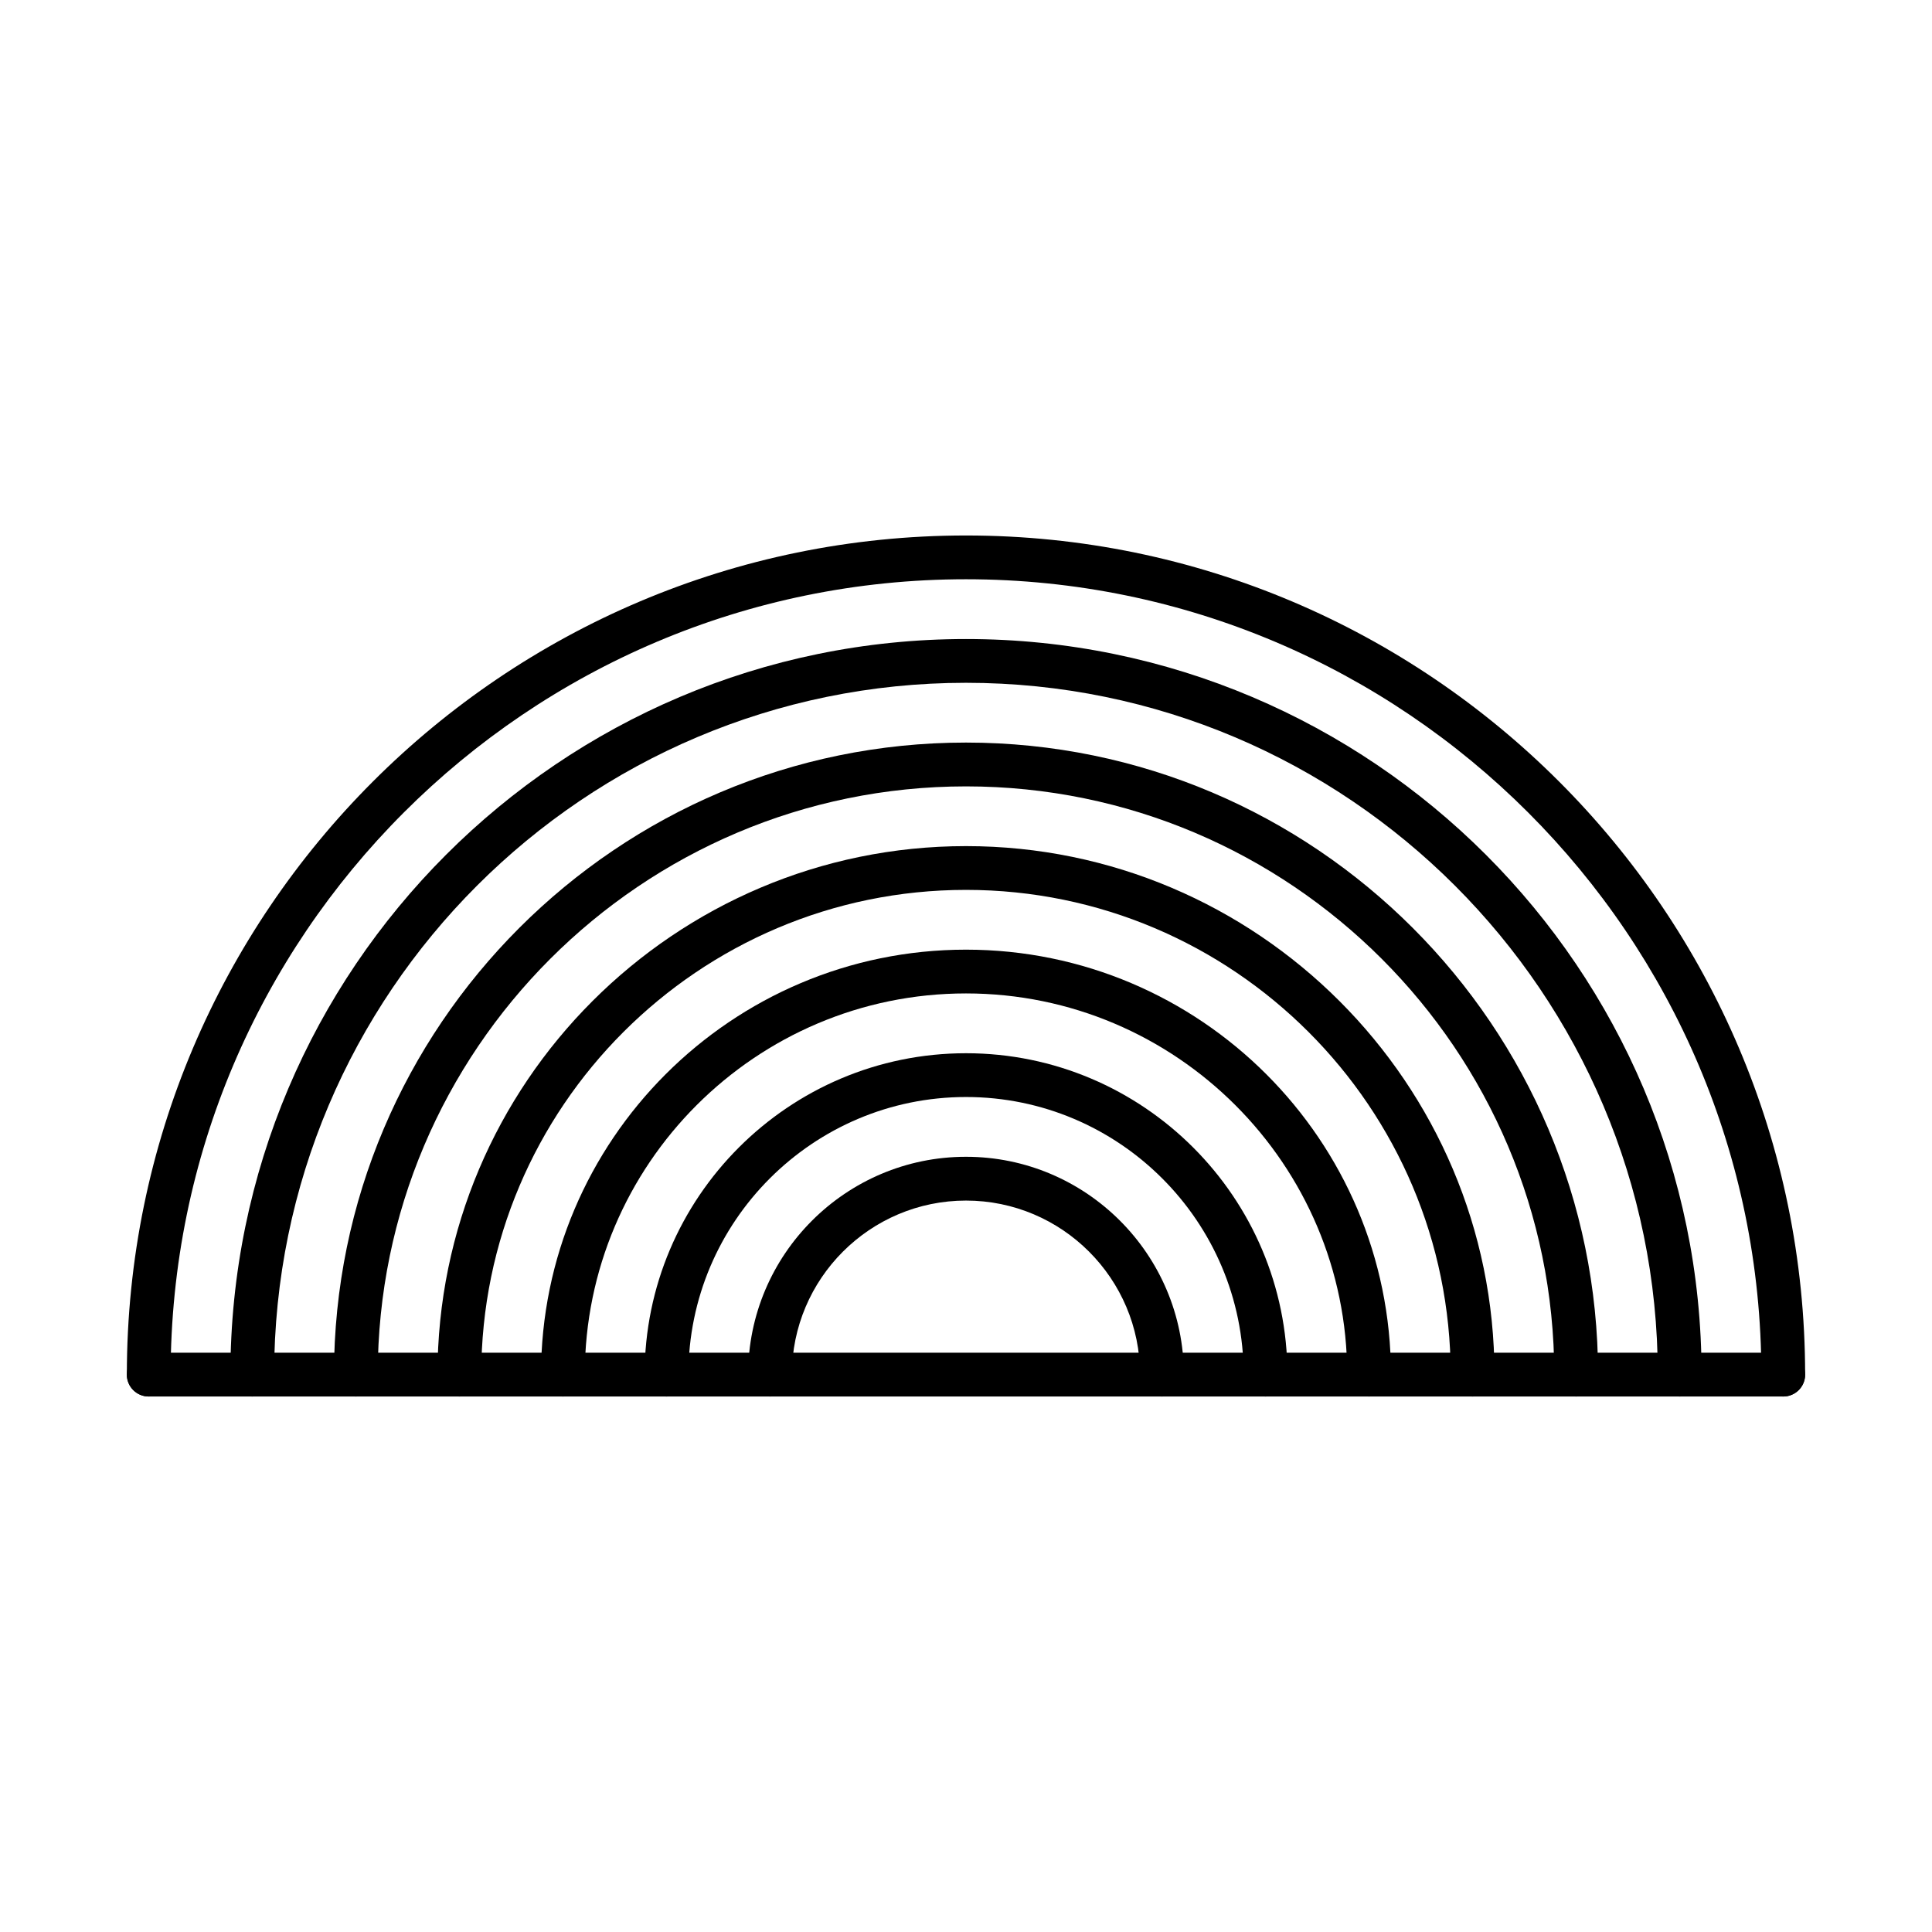 <?xml version="1.0" encoding="UTF-8"?>
<!-- Uploaded to: SVG Repo, www.svgrepo.com, Generator: SVG Repo Mixer Tools -->
<svg fill="#000000" width="800px" height="800px" version="1.1" viewBox="144 144 512 512" xmlns="http://www.w3.org/2000/svg">
 <g fill-rule="evenodd">
  <path d="m616.58 514.09c-3.203 0-5.801-2.598-5.801-5.801 0-116.22-94.559-210.78-210.78-210.78-116.23 0-210.78 94.559-210.78 210.78 0 3.203-2.598 5.801-5.801 5.801-3.199 0-5.801-2.598-5.801-5.801 0-122.62 99.758-222.38 222.38-222.38 122.62 0 222.38 99.766 222.38 222.38 0 3.203-2.598 5.801-5.801 5.801z"/>
  <path d="m589.14 514.09c-3.203 0-5.805-2.598-5.805-5.801 0.004-101.1-82.242-183.34-183.34-183.34-101.09 0-183.35 82.242-183.35 183.34 0.004 3.203-2.59 5.801-5.801 5.801-3.199 0-5.789-2.598-5.789-5.801 0.004-107.49 87.449-194.94 194.94-194.94s194.94 87.449 194.94 194.94c0.004 3.203-2.598 5.801-5.801 5.801h0.004z"/>
  <path d="m561.7 514.09c-3.203 0-5.805-2.598-5.805-5.801 0.004-85.957-69.934-155.89-155.89-155.89-85.969 0-155.9 69.934-155.9 155.89 0 3.203-2.598 5.801-5.801 5.801-3.199 0-5.801-2.598-5.801-5.801 0-92.363 75.141-167.5 167.5-167.5 92.355 0 167.5 75.133 167.5 167.5 0.004 3.203-2.598 5.801-5.801 5.801z"/>
  <path d="m534.25 514.09c-3.199 0-5.801-2.598-5.801-5.801 0-70.832-57.617-128.46-128.45-128.46s-128.46 57.629-128.46 128.46c0.004 3.203-2.598 5.801-5.801 5.801s-5.801-2.598-5.801-5.801c0.004-77.227 62.836-140.06 140.06-140.06s140.05 62.836 140.05 140.06c0 3.203-2.586 5.801-5.801 5.801z"/>
  <path d="m506.82 514.09c-3.215 0-5.801-2.598-5.801-5.801 0-55.695-45.32-101.02-101.02-101.02-55.703 0-101.02 45.32-101.02 101.02 0 3.203-2.598 5.801-5.801 5.801-3.199 0-5.801-2.598-5.801-5.801 0-62.102 50.516-112.62 112.62-112.62 62.09 0 112.62 50.516 112.62 112.62 0 3.203-2.598 5.801-5.801 5.801z"/>
  <path d="m479.38 514.09c-3.203 0-5.805-2.598-5.805-5.801 0.004-40.566-33.004-73.57-73.57-73.57s-73.57 33.004-73.57 73.57c0.004 3.203-2.598 5.801-5.801 5.801-3.211 0-5.801-2.598-5.801-5.801 0.004-46.965 38.199-85.172 85.172-85.172 46.961 0 85.172 38.211 85.172 85.172 0.004 3.203-2.598 5.801-5.801 5.801z"/>
  <path d="m451.93 514.09c-3.203 0-5.805-2.598-5.805-5.801 0.004-25.441-20.695-46.125-46.125-46.125-25.438 0-46.137 20.688-46.137 46.125 0 3.203-2.59 5.801-5.801 5.801-3.199 0-5.801-2.598-5.801-5.801 0-31.836 25.902-57.73 57.738-57.73 31.824 0 57.73 25.895 57.73 57.73 0.004 3.203-2.598 5.801-5.801 5.801z"/>
  <path d="m616.58 514.09h-433.17c-3.199 0-5.801-2.598-5.801-5.801 0-3.203 2.598-5.801 5.801-5.801h433.17c3.203 0 5.801 2.598 5.801 5.801 0 3.203-2.598 5.801-5.801 5.801z"/>
 </g>
</svg>